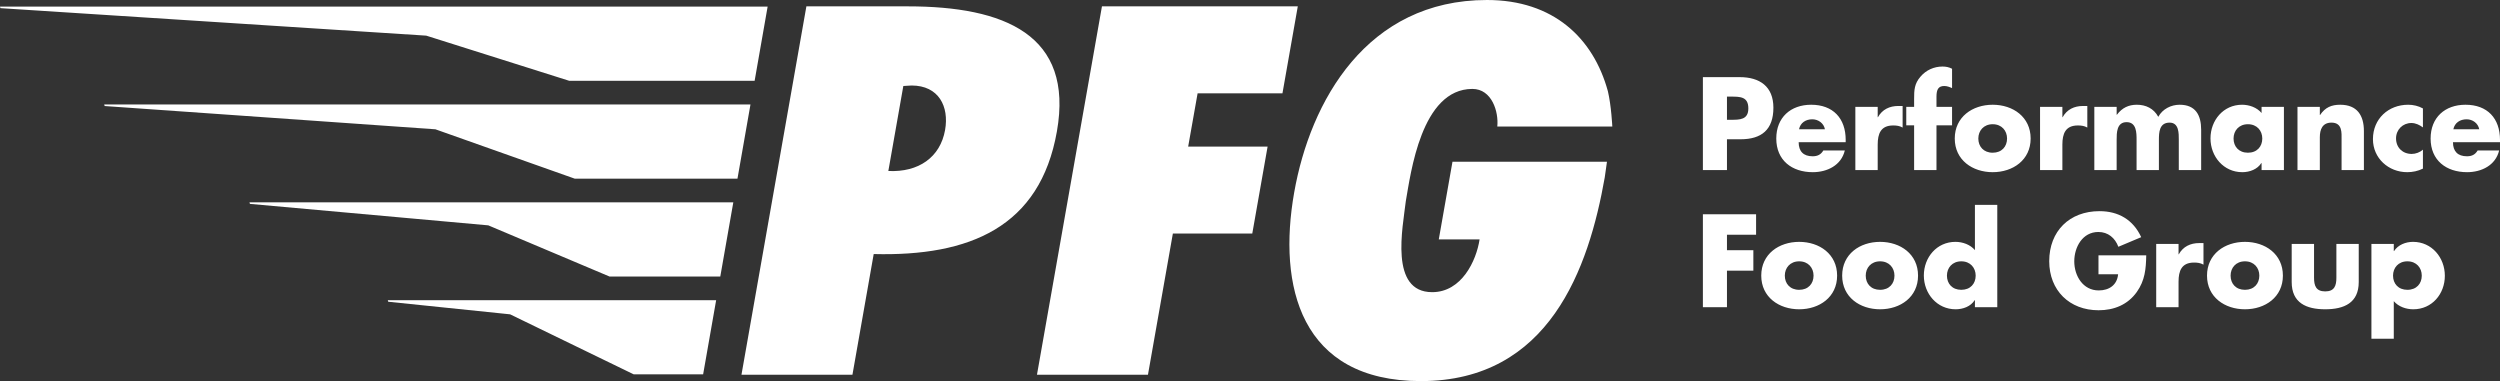 <svg width="164" height="25" viewBox="0 0 164 25" fill="none" xmlns="http://www.w3.org/2000/svg">
<rect x="0" y="0" width="164" height="25" fill="#333333" stroke="none"/>
<path d="M113.289 7.858H113.555C114.127 7.858 114.691 7.858 114.691 7.114C114.691 6.345 114.168 6.338 113.555 6.338H113.289V7.858ZM111.71 5.06H114.126C115.432 5.06 116.335 5.667 116.335 7.065C116.335 8.505 115.56 9.136 114.183 9.136H113.289V11.158H111.71V5.06ZM119.715 8.481C119.642 8.084 119.28 7.826 118.886 7.826C118.458 7.826 118.104 8.052 118.016 8.481H119.715ZM121.076 9.33H117.992C117.992 9.928 118.305 10.252 118.909 10.252C119.224 10.252 119.449 10.146 119.611 9.871H121.02C120.786 10.85 119.86 11.295 118.918 11.295C117.548 11.295 116.524 10.518 116.524 9.088C116.524 7.704 117.468 6.871 118.813 6.871C120.246 6.871 121.077 7.761 121.077 9.176L121.076 9.33ZM123.177 7.688H123.193C123.475 7.178 123.958 6.952 124.53 6.952H124.812V8.368C124.611 8.255 124.417 8.23 124.192 8.23C123.378 8.23 123.177 8.772 123.177 9.483V11.158H121.711V7.009H123.177L123.177 7.688ZM127.033 11.158H125.566V8.222H125.051V7.009H125.566V6.483C125.566 5.91 125.582 5.489 125.985 5.028C126.348 4.599 126.872 4.365 127.428 4.365C127.653 4.365 127.854 4.405 128.055 4.51V5.78C127.887 5.707 127.733 5.642 127.541 5.642C127.161 5.642 127.033 5.869 127.033 6.339V7.009H128.055V8.222H127.033V11.158ZM129.778 9.087C129.778 9.613 130.126 10.018 130.721 10.018C131.316 10.018 131.663 9.613 131.663 9.087C131.663 8.578 131.316 8.149 130.721 8.149C130.126 8.149 129.778 8.578 129.778 9.087ZM133.21 9.087C133.21 10.495 132.05 11.295 130.721 11.295C129.4 11.295 128.232 10.503 128.232 9.087C128.232 7.672 129.393 6.871 130.721 6.871C132.05 6.871 133.21 7.672 133.21 9.087ZM135.293 7.688H135.309C135.59 7.178 136.074 6.952 136.646 6.952H136.928V8.368C136.726 8.255 136.533 8.23 136.307 8.23C135.493 8.23 135.292 8.772 135.292 9.483V11.158H133.827V7.009H135.292L135.293 7.688ZM138.853 7.527H138.869C139.215 7.066 139.643 6.871 140.174 6.871C140.769 6.871 141.285 7.115 141.583 7.664C141.866 7.147 142.422 6.871 142.986 6.871C144.032 6.871 144.396 7.559 144.396 8.513V11.158H142.929V9.177C142.929 8.748 142.945 8.044 142.325 8.044C141.648 8.044 141.624 8.683 141.624 9.177V11.158H140.159V9.177C140.159 8.716 140.159 8.013 139.505 8.013C138.852 8.013 138.852 8.716 138.852 9.177V11.158H137.388V7.009H138.852L138.853 7.527ZM146.521 9.087C146.521 9.613 146.868 10.018 147.464 10.018C148.06 10.018 148.406 9.613 148.406 9.087C148.406 8.578 148.06 8.149 147.464 8.149C146.868 8.149 146.521 8.578 146.521 9.087ZM149.825 11.158H148.359V10.696H148.343C148.084 11.109 147.577 11.295 147.093 11.295C145.87 11.295 145.008 10.268 145.008 9.08C145.008 7.891 145.853 6.871 147.078 6.871C147.553 6.871 148.053 7.049 148.359 7.413V7.009H149.825V11.158ZM152.181 7.543H152.197C152.535 7.042 152.947 6.871 153.518 6.871C154.629 6.871 155.072 7.574 155.072 8.594V11.158H153.607V9.136C153.607 8.739 153.672 8.044 152.947 8.044C152.35 8.044 152.181 8.489 152.181 9.006V11.158H150.715V7.009H152.181L152.181 7.543ZM158.944 8.359C158.727 8.197 158.468 8.069 158.187 8.069C157.622 8.069 157.18 8.505 157.18 9.079C157.18 9.678 157.607 10.098 158.211 10.098C158.468 10.098 158.751 9.993 158.944 9.815V11.061C158.621 11.222 158.266 11.295 157.912 11.295C156.688 11.295 155.665 10.382 155.665 9.128C155.665 7.793 156.68 6.871 157.976 6.871C158.315 6.871 158.654 6.952 158.944 7.114V8.359ZM162.638 8.481C162.565 8.084 162.204 7.826 161.809 7.826C161.382 7.826 161.027 8.052 160.939 8.481H162.638ZM164 9.33H160.915C160.915 9.928 161.228 10.252 161.832 10.252C162.148 10.252 162.372 10.146 162.533 9.871H163.944C163.71 10.85 162.784 11.295 161.84 11.295C160.472 11.295 159.448 10.518 159.448 9.088C159.448 7.704 160.391 6.871 161.736 6.871C163.171 6.871 164 7.761 164 9.176V9.33ZM113.289 15.397V16.415H115.02V17.757H113.289V20.152H111.71V14.054H115.199V15.397L113.289 15.397ZM117.084 18.081C117.084 18.608 117.431 19.012 118.026 19.012C118.622 19.012 118.969 18.608 118.969 18.081C118.969 17.572 118.622 17.143 118.026 17.143C117.431 17.143 117.084 17.572 117.084 18.081ZM120.515 18.081C120.515 19.49 119.355 20.289 118.026 20.289C116.707 20.289 115.538 19.497 115.538 18.081C115.538 16.667 116.698 15.866 118.026 15.866C119.355 15.866 120.515 16.667 120.515 18.081ZM122.392 18.081C122.392 18.608 122.738 19.012 123.334 19.012C123.931 19.012 124.277 18.608 124.277 18.081C124.277 17.572 123.931 17.143 123.334 17.143C122.738 17.143 122.392 17.572 122.392 18.081ZM125.824 18.081C125.824 19.49 124.663 20.289 123.334 20.289C122.013 20.289 120.846 19.497 120.846 18.081C120.846 16.667 122.005 15.866 123.334 15.866C124.663 15.866 125.824 16.667 125.824 18.081ZM127.719 18.081C127.719 18.608 128.065 19.012 128.661 19.012C129.257 19.012 129.604 18.608 129.604 18.081C129.604 17.572 129.257 17.143 128.661 17.143C128.065 17.143 127.719 17.572 127.719 18.081ZM129.555 19.691H129.539C129.282 20.103 128.775 20.289 128.29 20.289C127.067 20.289 126.204 19.262 126.204 18.073C126.204 16.885 127.051 15.866 128.275 15.866C128.75 15.866 129.25 16.044 129.555 16.408V13.439H131.022V20.152H129.555V19.691ZM140.793 16.748C140.777 17.636 140.712 18.397 140.172 19.157C139.576 19.99 138.682 20.353 137.668 20.353C135.758 20.353 134.429 19.052 134.429 17.136C134.429 15.153 135.766 13.852 137.725 13.852C138.973 13.852 139.939 14.417 140.463 15.558L138.965 16.189C138.747 15.606 138.287 15.218 137.652 15.218C136.612 15.218 136.072 16.213 136.072 17.144C136.072 18.09 136.636 19.052 137.675 19.052C138.361 19.052 138.884 18.696 138.948 17.992H137.66V16.748H140.793ZM142.913 16.683H142.928C143.212 16.173 143.694 15.946 144.266 15.946H144.548V17.361C144.347 17.248 144.154 17.224 143.929 17.224C143.114 17.224 142.913 17.766 142.913 18.478V20.152H141.447V16.004H142.913L142.913 16.683ZM146.327 18.081C146.327 18.608 146.673 19.012 147.269 19.012C147.865 19.012 148.212 18.608 148.212 18.081C148.212 17.572 147.865 17.143 147.269 17.143C146.673 17.143 146.327 17.572 146.327 18.081ZM149.758 18.081C149.758 19.49 148.599 20.289 147.269 20.289C145.948 20.289 144.78 19.497 144.78 18.081C144.78 16.667 145.941 15.866 147.269 15.866C148.599 15.866 149.758 16.667 149.758 18.081ZM151.801 16.004V18.218C151.801 18.744 151.93 19.116 152.534 19.116C153.138 19.116 153.267 18.744 153.267 18.218V16.004H154.733V18.503C154.733 19.869 153.774 20.289 152.534 20.289C151.293 20.289 150.335 19.869 150.335 18.503V16.004H151.801ZM156.983 18.081C156.983 18.608 157.329 19.012 157.925 19.012C158.522 19.012 158.868 18.608 158.868 18.081C158.868 17.572 158.522 17.143 157.925 17.143C157.329 17.143 156.983 17.572 156.983 18.081ZM157.032 16.472H157.048C157.314 16.059 157.812 15.866 158.296 15.866C159.529 15.866 160.382 16.901 160.382 18.09C160.382 19.287 159.537 20.289 158.312 20.289C157.837 20.289 157.346 20.119 157.032 19.756V22.222H155.565V16.003H157.032L157.032 16.472Z" fill="white"/>
<path d="M6.836 6.854L6.865 6.956L28.563 8.482L37.704 11.72H48.378L49.231 6.854H6.836ZM16.395 13.375L32.032 14.783L39.982 18.139H47.251L48.105 13.273H16.366L16.395 13.375ZM25.468 19.794L33.464 20.62L41.574 24.558H46.125L46.979 19.693H25.439L25.468 19.794ZM37.337 5.299H49.504L50.357 0.432H0L0.028 0.535L27.961 2.338L37.337 5.299ZM94.384 15.704H97.061C96.847 17.113 95.88 19.166 93.952 19.166C91.133 19.166 92.022 14.935 92.22 13.204C92.542 11.377 93.233 5.833 96.589 5.833C97.872 5.833 98.321 7.34 98.223 8.302H105.768C105.768 8.302 105.702 6.937 105.478 5.986C104.522 2.492 101.899 0 97.545 0C89.658 0 85.954 6.635 84.898 12.629C83.818 18.75 85.286 25 93.209 25C101.633 25 104.223 17.595 105.272 11.634L105.417 10.608H95.283L94.384 15.704ZM84.129 6.122L85.135 0.417H72.288L68.025 24.583H75.306L76.94 15.319H82.15L83.155 9.615H77.944L78.563 6.122L84.129 6.122ZM61.998 8.526C61.681 10.32 60.257 11.313 58.275 11.217L59.258 5.641L59.799 5.609C61.583 5.609 62.27 6.988 61.998 8.526ZM59.539 0.417H52.899L48.64 24.583H55.92L57.315 16.666C63.604 16.826 68.227 14.903 69.333 8.62C70.453 2.276 65.891 0.417 59.539 0.417Z" fill="white"/>
</svg>
